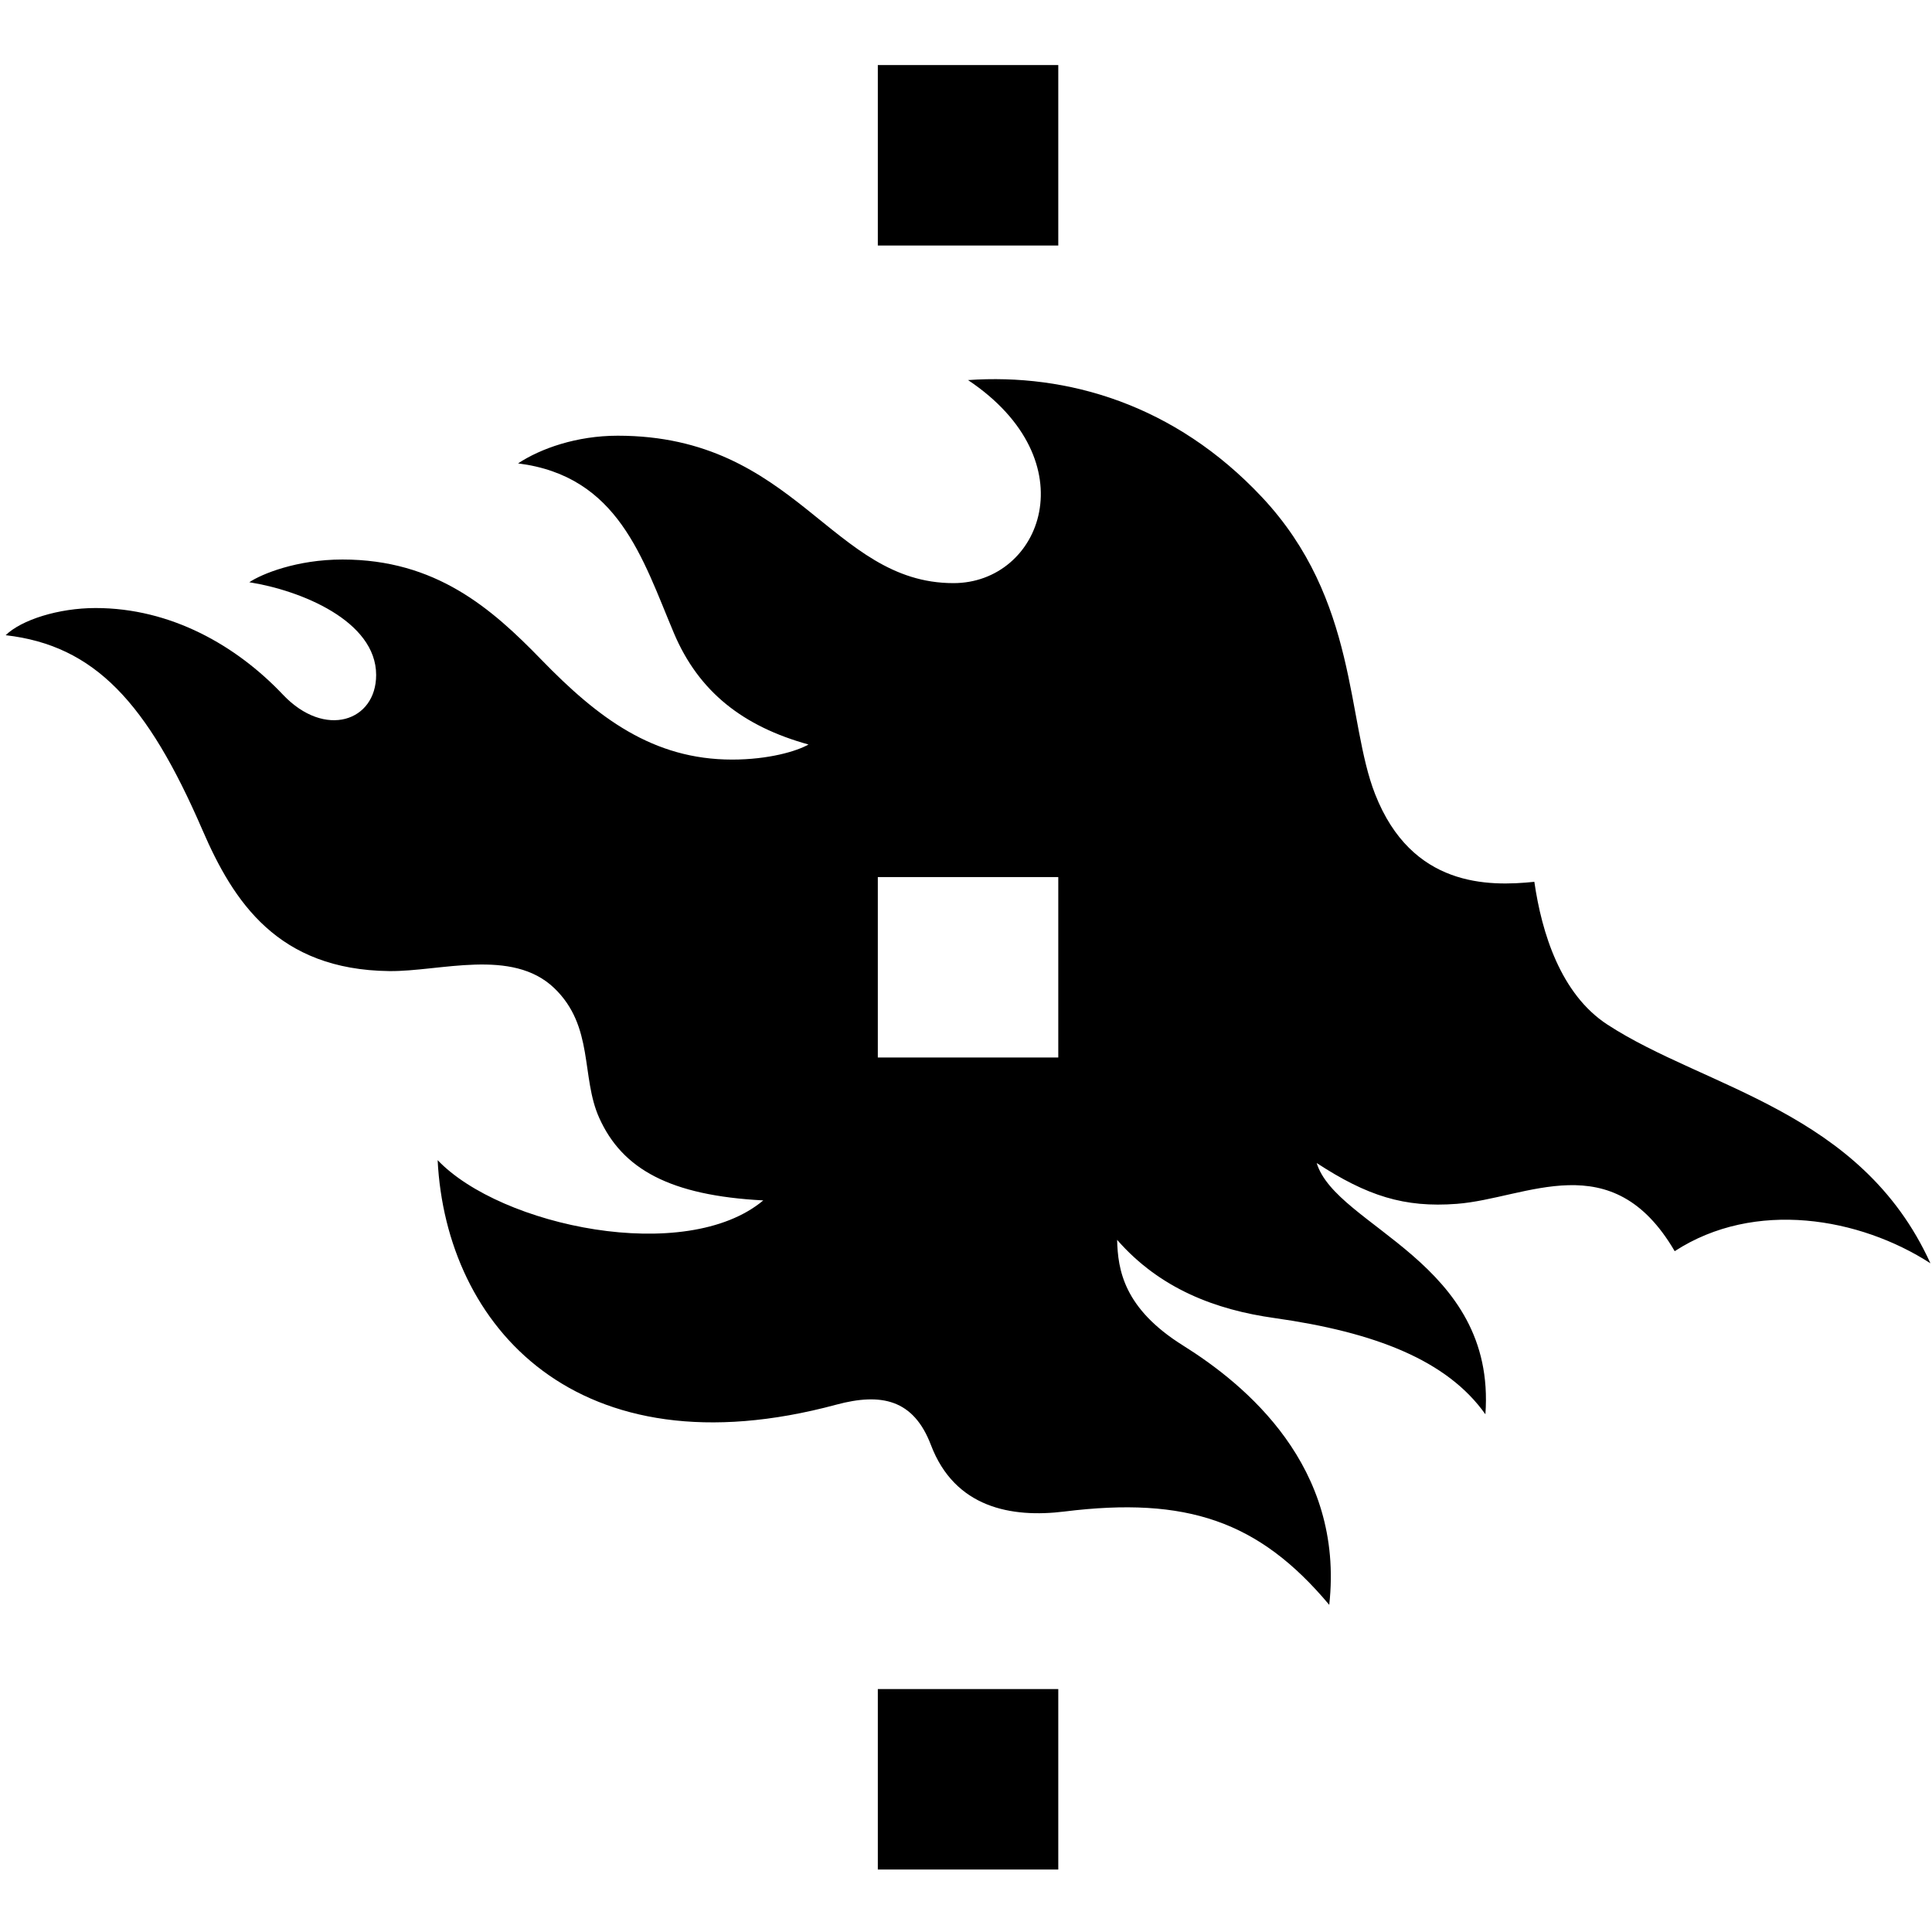 <?xml version="1.0" encoding="utf-8"?>
<!DOCTYPE svg PUBLIC "-//W3C//DTD SVG 1.1//EN" "http://www.w3.org/Graphics/SVG/1.1/DTD/svg11.dtd">
<svg version="1.1" xmlns="http://www.w3.org/2000/svg" xmlns:xlink="http://www.w3.org/1999/xlink" width="1024" height="1024" viewBox="0 0 1024 1024">
<path fill="#000" d="M465.264 895.238h95.646v95.646h-95.646v-95.646z"></path>
<path fill="#000" d="M465.264 34.484h95.646v95.646h-95.646v-95.646z"></path>
<path fill="#000" d="M851.94 543.042c-24.758-16.152-34.796-48.586-38.706-75.662-24.394 2.522-64.988 2.894-84.37-46.4-15.26-38.77-8.932-102.996-59.938-157.416-46.398-49.478-103.478-65.78-155.842-62.114 64.18 42.91 38.872 107.62-7.732 107.62-64.876 0-83.020-78.134-177.976-78.134-21.716 0-40.846 6.782-52.792 14.672 53.182 6.708 65.91 50.316 82.528 89.784 13.212 31.374 36.826 49.628 71.408 59.21-6.244 3.582-21.166 7.992-40.462 7.992-41.942 0-71.158-22.060-101.19-53.004-26.424-27.234-55.908-53.034-105.34-53.034-24.312 0-42.928 7.704-49.386 12.048 27.148 4.27 67.222 20.442 67.222 49.144 0 24.544-27.14 33.932-49.396 10.448-24.75-26.144-59.508-45.924-99.292-45.924-19.65 0-39.318 6.262-47.674 14.402 47.154 5.424 75.084 35.708 104.28 103.21 16.468 38.12 39.932 74.124 99.004 74.814 26.898 0.316 65.072-12.468 87.486 9.034 21.194 20.348 14.068 47.050 23.8 68.71 12.188 27.206 37.496 41.216 86.984 43.802-41.050 34.362-139.17 13.734-172.6-21.342 4.392 87.838 73.708 166.672 211.276 129.606 23.92-6.44 40.994-2.792 50.186 21.398 12.634 33.214 42.556 38.742 70.84 35.224 64.664-8.002 103.034 5.006 140.268 49.478 8.114-73.576-44.472-116.802-77.502-137.466-31.466-19.678-34.538-40.146-34.928-55.992 22.768 26.042 52.438 37.096 83.326 41.432 53.386 7.518 91.618 22.404 111.864 51.024 5.898-80.888-79-99.162-89.422-133.178 26.722 17.426 46.4 23.762 74.228 21.64 37.114-2.8 82.248-31.932 115.53 25.084 42.48-27.606 98.148-17.772 135.532 6.41-36.808-80.966-119.466-92.766-171.214-126.52zM560.908 560.506h-95.646v-95.636h95.646v95.636z"></path>
</svg>
